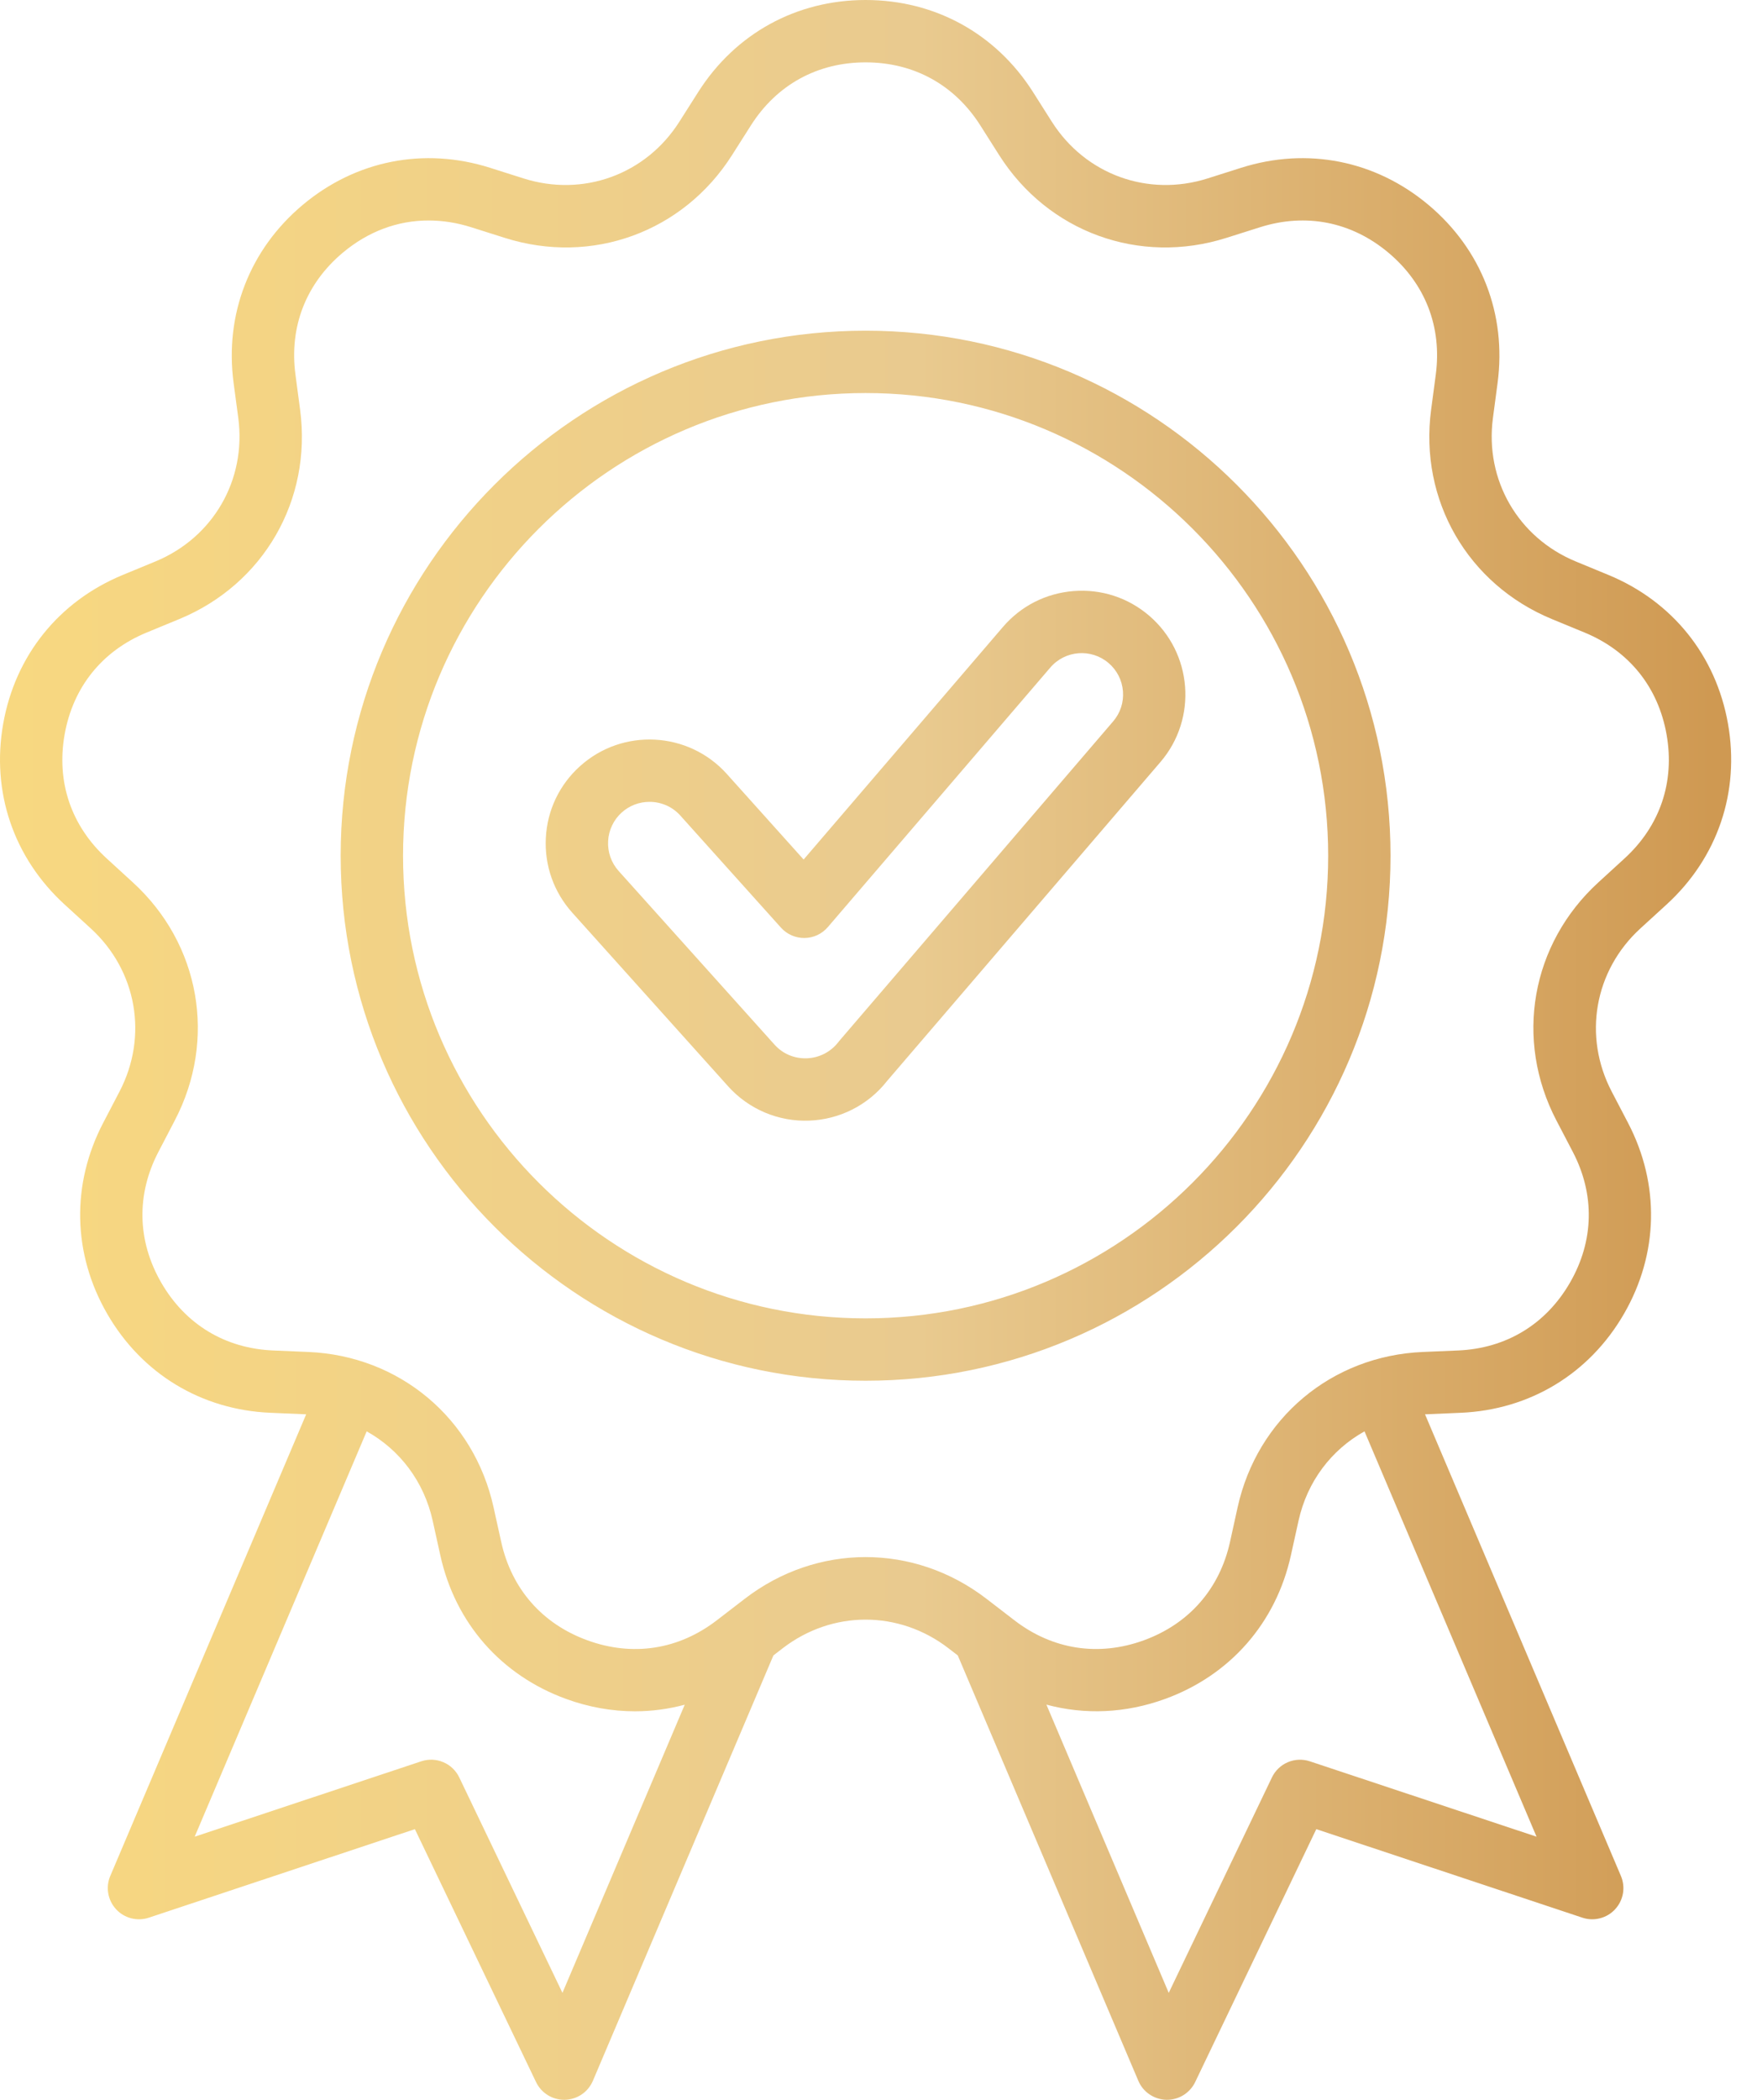 <?xml version="1.0" encoding="UTF-8"?> <svg xmlns="http://www.w3.org/2000/svg" width="47" height="56" viewBox="0 0 47 56" fill="none"><path d="M46.093 19.303C45.773 17.484 44.61 16.038 42.903 15.333L42.033 14.974C40.492 14.337 39.603 12.799 39.823 11.146L39.947 10.212C40.19 8.382 39.519 6.652 38.104 5.465C36.69 4.278 34.869 3.917 33.109 4.474L32.211 4.759C30.621 5.262 28.952 4.655 28.057 3.247L27.553 2.452C26.562 0.894 24.936 0 23.089 0C21.243 0 19.616 0.894 18.626 2.452L18.121 3.247C17.227 4.655 15.557 5.262 13.967 4.759L13.069 4.474C11.309 3.917 9.489 4.278 8.074 5.465C6.66 6.652 5.988 8.382 6.231 10.212L6.356 11.146C6.575 12.799 5.687 14.337 4.145 14.974L3.275 15.333C1.568 16.038 0.406 17.485 0.085 19.303C-0.236 21.121 0.362 22.878 1.725 24.124L2.42 24.759C3.651 25.885 3.959 27.634 3.187 29.113L2.752 29.947C1.897 31.584 1.936 33.44 2.86 35.039C3.783 36.638 5.37 37.6 7.215 37.678L8.155 37.718C8.159 37.718 8.163 37.719 8.167 37.719L2.942 50.029C2.879 50.176 2.86 50.339 2.888 50.496C2.915 50.654 2.988 50.8 3.096 50.918C3.205 51.036 3.345 51.12 3.5 51.159C3.655 51.199 3.818 51.194 3.97 51.143L11.067 48.782L14.299 55.528C14.367 55.669 14.473 55.788 14.606 55.872C14.738 55.956 14.892 56 15.049 56L15.068 56C15.228 55.996 15.383 55.947 15.516 55.857C15.648 55.767 15.752 55.641 15.815 55.493L20.63 44.149L20.879 43.957C22.201 42.94 23.977 42.94 25.299 43.957L25.548 44.149L30.364 55.493C30.426 55.641 30.53 55.767 30.663 55.856C30.795 55.946 30.951 55.996 31.111 56L31.13 56C31.286 56 31.44 55.956 31.573 55.872C31.705 55.788 31.812 55.669 31.88 55.528L35.111 48.782L42.209 51.143C42.36 51.194 42.523 51.199 42.678 51.159C42.834 51.12 42.974 51.036 43.082 50.918C43.191 50.8 43.263 50.654 43.291 50.496C43.318 50.339 43.299 50.176 43.236 50.029L38.011 37.718C38.015 37.718 38.019 37.718 38.023 37.718L38.963 37.678C40.808 37.599 42.395 36.638 43.319 35.038C44.242 33.439 44.281 31.584 43.427 29.947L42.991 29.112C42.219 27.634 42.527 25.884 43.758 24.759L44.453 24.124C45.816 22.878 46.414 21.121 46.093 19.303ZM15.003 53.148L12.25 47.402C12.163 47.22 12.012 47.075 11.825 46.996C11.639 46.917 11.43 46.908 11.238 46.972L5.193 48.983L9.781 38.173C10.66 38.662 11.31 39.508 11.542 40.559L11.745 41.478C12.142 43.282 13.365 44.678 15.1 45.309C15.707 45.53 16.326 45.639 16.938 45.639C17.387 45.639 17.832 45.579 18.265 45.463L15.003 53.148ZM40.986 48.983L34.94 46.973C34.748 46.909 34.539 46.917 34.353 46.996C34.167 47.075 34.015 47.22 33.928 47.402L31.175 53.148L27.912 45.461C28.934 45.737 30.024 45.693 31.078 45.309C32.813 44.678 34.036 43.282 34.434 41.478L34.637 40.559C34.868 39.508 35.518 38.662 36.397 38.173L40.986 48.983ZM43.331 22.896L42.636 23.532C40.84 25.173 40.39 27.725 41.516 29.882L41.952 30.717C42.547 31.855 42.52 33.095 41.878 34.207C41.236 35.319 40.176 35.961 38.893 36.016L37.952 36.056C35.521 36.159 33.536 37.824 33.012 40.201L32.81 41.12C32.533 42.374 31.716 43.307 30.51 43.746C29.303 44.185 28.078 43.996 27.06 43.213L26.314 42.639C24.385 41.155 21.793 41.155 19.865 42.639L19.119 43.213C18.101 43.996 16.876 44.186 15.669 43.746C14.462 43.307 13.646 42.374 13.369 41.12L13.166 40.201C12.643 37.825 10.657 36.159 8.226 36.056L7.286 36.016C6.003 35.962 4.943 35.319 4.301 34.207C3.659 33.095 3.632 31.855 4.227 30.717L4.662 29.882C5.789 27.725 5.339 25.173 3.543 23.532L2.848 22.896C1.9 22.03 1.5 20.856 1.723 19.592C1.946 18.327 2.723 17.36 3.91 16.87L4.78 16.511C7.03 15.583 8.325 13.338 8.005 10.926L7.881 9.993C7.711 8.72 8.16 7.564 9.144 6.739C9.821 6.171 10.608 5.88 11.432 5.88C11.805 5.88 12.186 5.939 12.568 6.06L13.465 6.344C15.785 7.079 18.22 6.193 19.525 4.139L20.03 3.344C20.719 2.26 21.805 1.663 23.089 1.663C24.373 1.663 25.46 2.26 26.149 3.344L26.653 4.139C27.958 6.193 30.394 7.079 32.713 6.344L33.611 6.06C34.835 5.673 36.051 5.914 37.035 6.739C38.019 7.565 38.467 8.72 38.298 9.993L38.174 10.927C37.854 13.339 39.149 15.583 41.398 16.511L42.269 16.87C43.456 17.36 44.232 18.327 44.455 19.591C44.678 20.856 44.279 22.03 43.331 22.896ZM23.089 8.819C15.368 8.819 9.087 15.1 9.087 22.821C9.087 30.542 15.368 36.823 23.089 36.823C30.81 36.823 37.091 30.541 37.091 22.821C37.091 15.1 30.81 8.819 23.089 8.819ZM23.089 35.16C16.286 35.16 10.751 29.624 10.751 22.821C10.751 16.017 16.286 10.482 23.089 10.482C29.893 10.482 35.428 16.017 35.428 22.821C35.428 29.624 29.893 35.16 23.089 35.16ZM30.652 16.419C30.091 15.938 29.376 15.706 28.639 15.763C27.902 15.82 27.231 16.161 26.751 16.722L21.436 22.923L19.384 20.637C18.362 19.503 16.608 19.41 15.473 20.432C14.923 20.926 14.598 21.606 14.56 22.344C14.521 23.083 14.772 23.792 15.266 24.342L19.424 28.973C19.695 29.274 20.029 29.512 20.402 29.67C20.775 29.828 21.179 29.902 21.584 29.886C21.985 29.872 22.38 29.77 22.738 29.588C23.097 29.406 23.412 29.148 23.66 28.831L30.956 20.32C31.948 19.161 31.811 17.411 30.652 16.419ZM29.692 19.239L22.385 27.763C22.376 27.774 22.367 27.785 22.359 27.796C22.259 27.924 22.133 28.029 21.988 28.103C21.843 28.177 21.684 28.218 21.522 28.224C21.19 28.235 20.883 28.107 20.661 27.861L16.504 23.231L16.503 23.23C16.406 23.122 16.331 22.996 16.282 22.859C16.234 22.722 16.213 22.577 16.221 22.432C16.228 22.287 16.264 22.145 16.327 22.014C16.389 21.882 16.477 21.765 16.585 21.668C16.788 21.485 17.052 21.384 17.325 21.385C17.48 21.384 17.633 21.417 17.775 21.479C17.916 21.542 18.043 21.634 18.147 21.75L20.832 24.74C20.992 24.918 21.22 25.017 21.46 25.016C21.578 25.014 21.695 24.988 21.802 24.938C21.91 24.887 22.005 24.815 22.082 24.725L28.015 17.804C28.41 17.341 29.108 17.287 29.571 17.683C29.795 17.875 29.931 18.142 29.954 18.436C29.977 18.73 29.884 19.015 29.692 19.239Z" fill="url(#paint0_linear_54_1186)"></path><defs><linearGradient id="paint0_linear_54_1186" x1="1.52005e-07" y1="56.002" x2="45.692" y2="55.998" gradientUnits="userSpaceOnUse"><stop stop-color="#F8D880"></stop><stop offset="0.536" stop-color="#e9ca8f"></stop><stop offset="1" stop-color="#cf9952"></stop></linearGradient></defs></svg> 